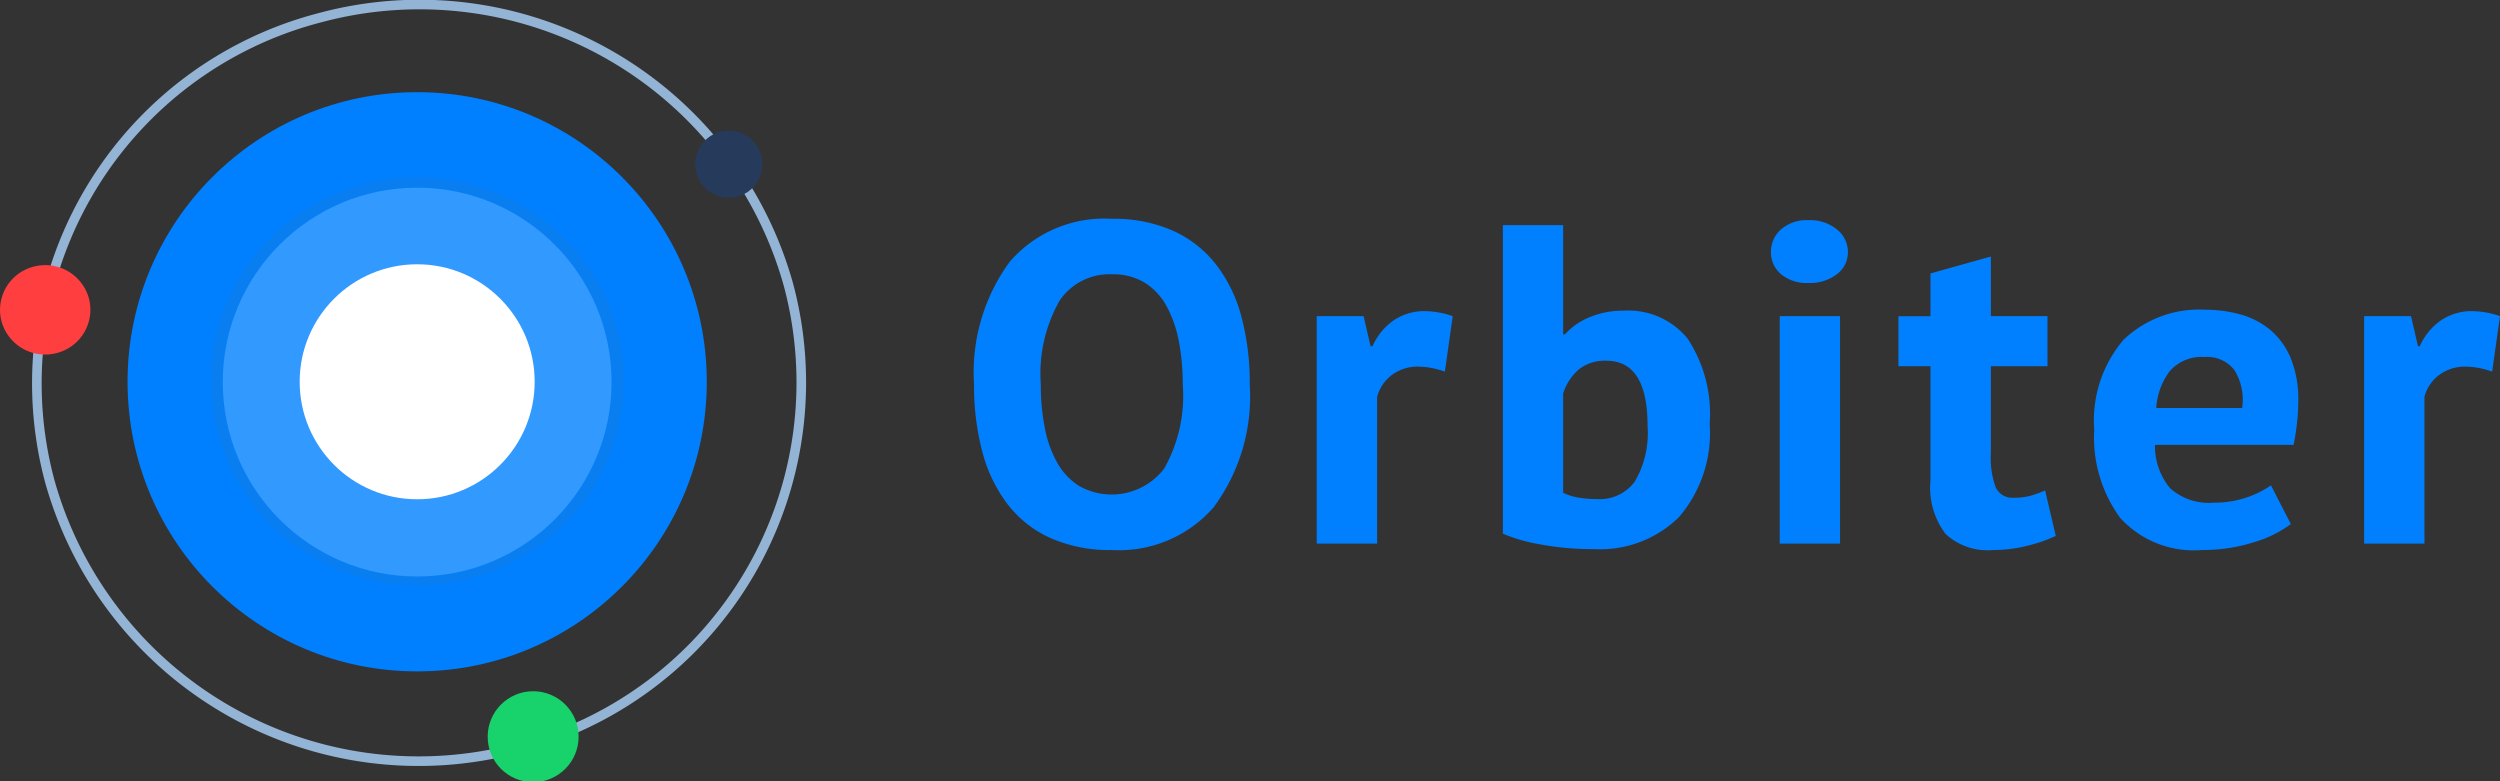 <svg xmlns="http://www.w3.org/2000/svg" width="128" height="40" viewBox="0 0 128 40">
  <rect x="0" y="0" width="128" height="40" fill="#333333" stroke="none"/>
  <defs>
    <style>
      .cls-1, .cls-2 {
        fill: #0080ff;
      }

      .cls-1, .cls-3, .cls-6, .cls-7 {
        fill-rule: evenodd;
      }

      .cls-3 {
        fill: #097ef1;
      }

      .cls-4 {
        fill: #3299ff;
      }

      .cls-5 {
        fill: #fff;
      }

      .cls-6 {
        fill: none;
        stroke: #93b4d4;
        stroke-width: 0.491px;
      }

      .cls-7 {
        fill: #ff3f3f;
      }

      .cls-8 {
        fill: #263a5b;
      }

      .cls-9 {
        fill: #18d26b;
      }
    </style>
  </defs>
  <path id="Orbiter" class="cls-1" d="M50.3,23.152A7.586,7.586,0,0,0,51.6,25.831a5.74,5.74,0,0,0,2.2,1.724,7.507,7.507,0,0,0,3.135.606,6.416,6.416,0,0,0,5.212-2.2,9.536,9.536,0,0,0,1.84-6.278,13.134,13.134,0,0,0-.427-3.471,7.481,7.481,0,0,0-1.306-2.679,5.847,5.847,0,0,0-2.208-1.724,7.446,7.446,0,0,0-3.111-.606A6.407,6.407,0,0,0,51.7,13.4a9.576,9.576,0,0,0-1.828,6.278A13.134,13.134,0,0,0,50.3,23.152Zm3.942-7.746a3.08,3.08,0,0,1,2.683-1.363,3.12,3.12,0,0,1,1.686.431,3.24,3.24,0,0,1,1.116,1.2,6.1,6.1,0,0,1,.629,1.794,11.48,11.48,0,0,1,.2,2.213,7.563,7.563,0,0,1-.95,4.31,3.387,3.387,0,0,1-4.322.909,3.282,3.282,0,0,1-1.128-1.165,5.79,5.79,0,0,1-.653-1.782,11.257,11.257,0,0,1-.214-2.271A7.586,7.586,0,0,1,54.244,15.406Zm20.137,0.78a4.573,4.573,0,0,0-1.4-.256,2.813,2.813,0,0,0-1.615.466,3.189,3.189,0,0,0-1.092,1.328h-0.1l-0.356-1.538h-2.4V27.834H70.51V20.31a2.073,2.073,0,0,1,.748-1.107,2.2,2.2,0,0,1,1.389-.431,4.1,4.1,0,0,1,1.33.256Zm2.565,11.136a8.45,8.45,0,0,0,1.9.547,14.593,14.593,0,0,0,2.778.245,5.752,5.752,0,0,0,4.334-1.631,6.6,6.6,0,0,0,1.579-4.776,7.006,7.006,0,0,0-1.128-4.368,3.908,3.908,0,0,0-3.265-1.433,4.471,4.471,0,0,0-1.734.326,3.477,3.477,0,0,0-1.282.885H80.033V11.527H76.946v15.8ZM84.355,21.8a4.91,4.91,0,0,1-.653,2.854,2.216,2.216,0,0,1-1.912.9,5.971,5.971,0,0,1-.938-0.07,2.862,2.862,0,0,1-.819-0.256V20.146a2.7,2.7,0,0,1,.819-1.246,2.144,2.144,0,0,1,1.389-.431q2.113,0,2.114,3.331h0Zm6.768,6.034h3.087V16.186H91.122V27.834Zm0.059-13.8a2.051,2.051,0,0,0,1.413.454,2.242,2.242,0,0,0,1.46-.454,1.4,1.4,0,0,0,.558-1.13,1.468,1.468,0,0,0-.558-1.153,2.17,2.17,0,0,0-1.46-.478,1.988,1.988,0,0,0-1.413.478,1.522,1.522,0,0,0-.51,1.153A1.45,1.45,0,0,0,91.181,14.031Zm6.02,4.717H98.84v5.871a3.91,3.91,0,0,0,.772,2.714,3.154,3.154,0,0,0,2.411.827,7.256,7.256,0,0,0,1.733-.21,7.913,7.913,0,0,0,1.5-.513l-0.546-2.33a5.568,5.568,0,0,1-.772.28,3.154,3.154,0,0,1-.819.093,0.941,0.941,0,0,1-.938-0.524,4.362,4.362,0,0,1-.249-1.736V18.749h2.9V16.186h-2.9V13.134L98.84,14v2.19H97.2v2.563Zm19.072,6.1a5.087,5.087,0,0,1-2.911.885,2.976,2.976,0,0,1-2.26-.745,3.381,3.381,0,0,1-.769-2.213h7.1q0.119-.606.177-1.165a9.855,9.855,0,0,0,.06-1.048,5.572,5.572,0,0,0-.4-2.26,3.792,3.792,0,0,0-1.069-1.444,4.115,4.115,0,0,0-1.519-.769,6.666,6.666,0,0,0-1.758-.233,5.6,5.6,0,0,0-4.2,1.538,6.374,6.374,0,0,0-1.5,4.613,6.965,6.965,0,0,0,1.33,4.508,5.093,5.093,0,0,0,4.2,1.642,8.62,8.62,0,0,0,2.6-.384,6.082,6.082,0,0,0,1.936-.944Zm-1.865-5.894a2.9,2.9,0,0,1,.389,1.934H110.4a3.486,3.486,0,0,1,.7-1.9,2.165,2.165,0,0,1,1.783-.711A1.748,1.748,0,0,1,114.408,18.958ZM128,16.186a4.569,4.569,0,0,0-1.4-.256,2.809,2.809,0,0,0-1.614.466,3.185,3.185,0,0,0-1.093,1.328H123.8l-0.356-1.538h-2.4V27.834h3.087V20.31a2.066,2.066,0,0,1,.748-1.107,2.2,2.2,0,0,1,1.389-.431,4.1,4.1,0,0,1,1.33.256Z"/>
  <circle class="cls-2" cx="21.359" cy="19.547" r="14.828"/>
  <path id="Ellipse_1_copy_4" data-name="Ellipse 1 copy 4" class="cls-3" d="M13.9,12.138a10.65,10.65,0,0,1,14.938,0,10.355,10.355,0,0,1,0,14.765,10.65,10.65,0,0,1-14.937,0A10.355,10.355,0,0,1,13.9,12.138Z"/>
  <circle id="Ellipse_1_copy_3" data-name="Ellipse 1 copy 3" class="cls-4" cx="21.359" cy="19.563" r="9.953"/>
  <circle id="Ellipse_1_copy_2" data-name="Ellipse 1 copy 2" class="cls-5" cx="21.359" cy="19.547" r="6.016"/>
  <path id="Ellipse_1_copy" data-name="Ellipse 1 copy" class="cls-6" d="M16.388,0.905A19.607,19.607,0,0,1,40.372,14.592,19.334,19.334,0,0,1,26.525,38.3,19.608,19.608,0,0,1,2.541,24.612,19.335,19.335,0,0,1,16.388.905Z"/>
  <path class="cls-7" d="M1.716,13.654a2.318,2.318,0,0,1,2.835,1.619,2.287,2.287,0,0,1-1.637,2.8A2.318,2.318,0,0,1,.079,16.458,2.287,2.287,0,0,1,1.716,13.654Z"/>
  <circle id="Ellipse_2_copy_2" data-name="Ellipse 2 copy 2" class="cls-8" cx="37.313" cy="8.406" r="1.719"/>
  <circle id="Ellipse_2_copy" data-name="Ellipse 2 copy" class="cls-9" cx="27.297" cy="37.719" r="2.328"/>
</svg>

